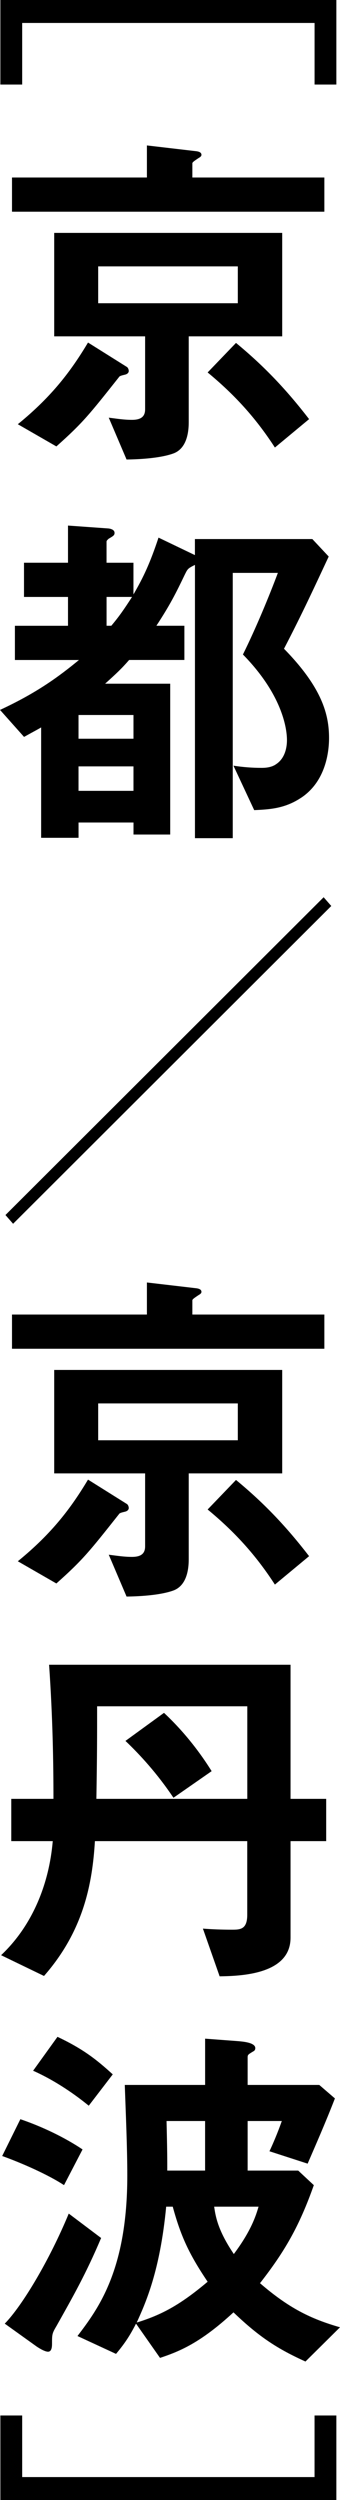 <?xml version="1.0" encoding="UTF-8"?>
<svg id="_レイヤー_2" data-name="レイヤー 2" xmlns="http://www.w3.org/2000/svg" viewBox="0 0 14.025 102.9">
  <g id="_画像" data-name="画像">
    <g>
      <path d="m.915,3.48H.016V0h13.859v3.48h-.899V.945H.915v2.535Z"/>
      <path d="m.495,8.714v-1.408h5.565v-1.32l2.055.24c.09.015.195.045.195.15,0,.045-.045.09-.105.12-.18.12-.27.18-.27.225v.585h5.445v1.408H.495Zm4.665,6.706c-.195.045-.225.06-.255.105-1.215,1.531-1.485,1.876-2.58,2.85l-1.59-.914c1.44-1.17,2.22-2.236,2.896-3.362l1.605,1.006c.045.03.075.105.075.165,0,.09-.09.135-.15.15Zm2.625-1.576v3.542c0,.494-.12,1.109-.66,1.288-.345.12-.944.225-1.904.24l-.735-1.723c.36.045.63.09.96.09.405,0,.54-.165.54-.435v-3.002h-3.75v-4.258h9.405v4.258h-3.856Zm2.025-2.88h-5.76v1.517h5.76v-1.517Zm1.529,7.456c-.795-1.229-1.68-2.189-2.774-3.09l1.17-1.216c1.185.976,2.1,1.951,3.015,3.137l-1.41,1.169Z"/>
      <path d="m12.421,32.835c-.675.45-1.306.48-1.935.51l-.856-1.83c.391.06.766.09,1.156.09.105,0,.391,0,.601-.15.391-.255.45-.735.45-.991,0-.525-.225-1.904-1.816-3.525.541-1.093,1.081-2.399,1.441-3.359h-1.861v10.919h-1.559v-11.249c-.301.15-.301.165-.421.405-.375.78-.601,1.231-1.17,2.101h1.155v1.408h-2.279c-.315.361-.525.556-.991.977h2.685v6.208h-1.514v-.495h-2.267v.63h-1.543v-4.544c-.15.09-.271.15-.705.391l-.991-1.111c1.516-.704,2.415-1.364,3.256-2.055H.615v-1.408h2.19v-1.187H.99v-1.408h1.815v-1.53l1.68.12c.105.015.24.06.24.18,0,.09-.03.12-.24.24-.03.03-.09.075-.09.12v.87h1.11v1.304c.42-.719.69-1.304,1.034-2.338l1.501.72v-.661h4.844l.675.72c-.569,1.215-1.079,2.326-1.844,3.795,1.589,1.621,1.858,2.729,1.858,3.676,0,.569-.135,1.784-1.153,2.459Zm-6.915-3.406h-2.267v.977h2.267v-.977Zm0,2.115h-2.267v1.007h2.267v-1.007Zm-1.11-6.975v1.187h.195c.33-.391.525-.676.856-1.187h-1.051Z"/>
      <path d="m.54,50.37l-.315-.36,13.125-13.08.315.36L.54,50.37Z"/>
      <path d="m.495,55.514v-1.408h5.565v-1.32l2.055.24c.09.015.195.045.195.15,0,.045-.045.09-.105.12-.18.12-.27.18-.27.225v.585h5.445v1.408H.495Zm4.665,6.706c-.195.045-.225.06-.255.105-1.215,1.531-1.485,1.876-2.58,2.85l-1.59-.914c1.44-1.17,2.22-2.236,2.896-3.361l1.605,1.005c.045.03.075.105.075.165,0,.09-.09.135-.15.15Zm2.625-1.576v3.542c0,.494-.12,1.108-.66,1.288-.345.12-.944.225-1.904.24l-.735-1.723c.36.045.63.09.96.09.405,0,.54-.165.54-.435v-3.002h-3.75v-4.258h9.405v4.258h-3.856Zm2.025-2.88h-5.76v1.517h5.76v-1.517Zm1.529,7.456c-.795-1.229-1.68-2.189-2.774-3.09l1.17-1.216c1.185.975,2.1,1.951,3.015,3.137l-1.41,1.169Z"/>
      <path d="m11.985,75.78v3.975c0,1.53-2.101,1.575-2.925,1.59l-.69-1.965c.36.03.81.045,1.185.045.345,0,.644,0,.644-.615v-3.03H3.915c-.104,1.74-.465,3.69-2.1,5.55l-1.77-.855c1.29-1.215,1.98-2.925,2.131-4.695H.465v-1.74h1.74c0-1.485-.029-3.33-.18-5.52h9.96v5.52h1.47v1.74h-1.47Zm-1.785-5.55h-6.194c0,1.29,0,1.935-.03,3.81h6.225v-3.81Zm-3.045,3.765c-.675-1.005-1.38-1.77-1.98-2.34l1.59-1.155c.899.84,1.545,1.725,1.965,2.4l-1.575,1.095Z"/>
      <path d="m2.641,89.94c-.66-.435-1.756-.915-2.551-1.2l.75-1.515c.886.3,1.83.75,2.565,1.245l-.765,1.47Zm-.315,5.805c-.18.3-.18.345-.18.72,0,.135-.015.33-.165.33-.105,0-.285-.09-.465-.21l-1.32-.945c.72-.735,1.845-2.61,2.64-4.53l1.335,1.005c-.63,1.485-1.154,2.4-1.845,3.63Zm1.335-9.075c-.495-.405-1.32-1.005-2.295-1.44l1.005-1.395c1.05.495,1.605.93,2.28,1.545l-.99,1.29Zm8.94,10.53c-1.125-.51-1.891-.99-2.97-2.025-1.365,1.26-2.221,1.605-3.03,1.875l-.99-1.41c-.24.465-.435.78-.825,1.245l-1.59-.735c.856-1.125,2.055-2.715,2.055-6.6,0-1.14-.06-2.49-.104-3.735h3.314v-1.905l1.395.105c.12.015.675.045.675.285,0,.045-.015.09-.06.12-.226.135-.256.15-.256.255v1.14h2.955l.645.555c-.39,1.005-.795,1.92-1.125,2.685l-1.575-.51c.135-.285.33-.735.51-1.245h-1.41v2.04h2.086l.644.6c-.6,1.695-1.2,2.73-2.22,4.035,1.2,1.035,2.1,1.47,3.3,1.815l-1.425,1.41Zm-5.476-6.375h-.27c-.255,2.67-.856,3.975-1.215,4.77,1.02-.315,1.785-.72,2.925-1.68-.78-1.155-1.11-1.89-1.44-3.09Zm1.335-3.525h-1.59c.03,1.23.03,1.59.03,2.04h1.56v-2.04Zm.375,3.525c.06.45.181,1.02.81,1.95.72-.96.915-1.59,1.02-1.95h-1.83Z"/>
      <path d="m12.976,99.42h.899v3.48H.016v-3.48h.899v2.535h12.06v-2.535Z"/>
    </g>
  </g>
</svg>